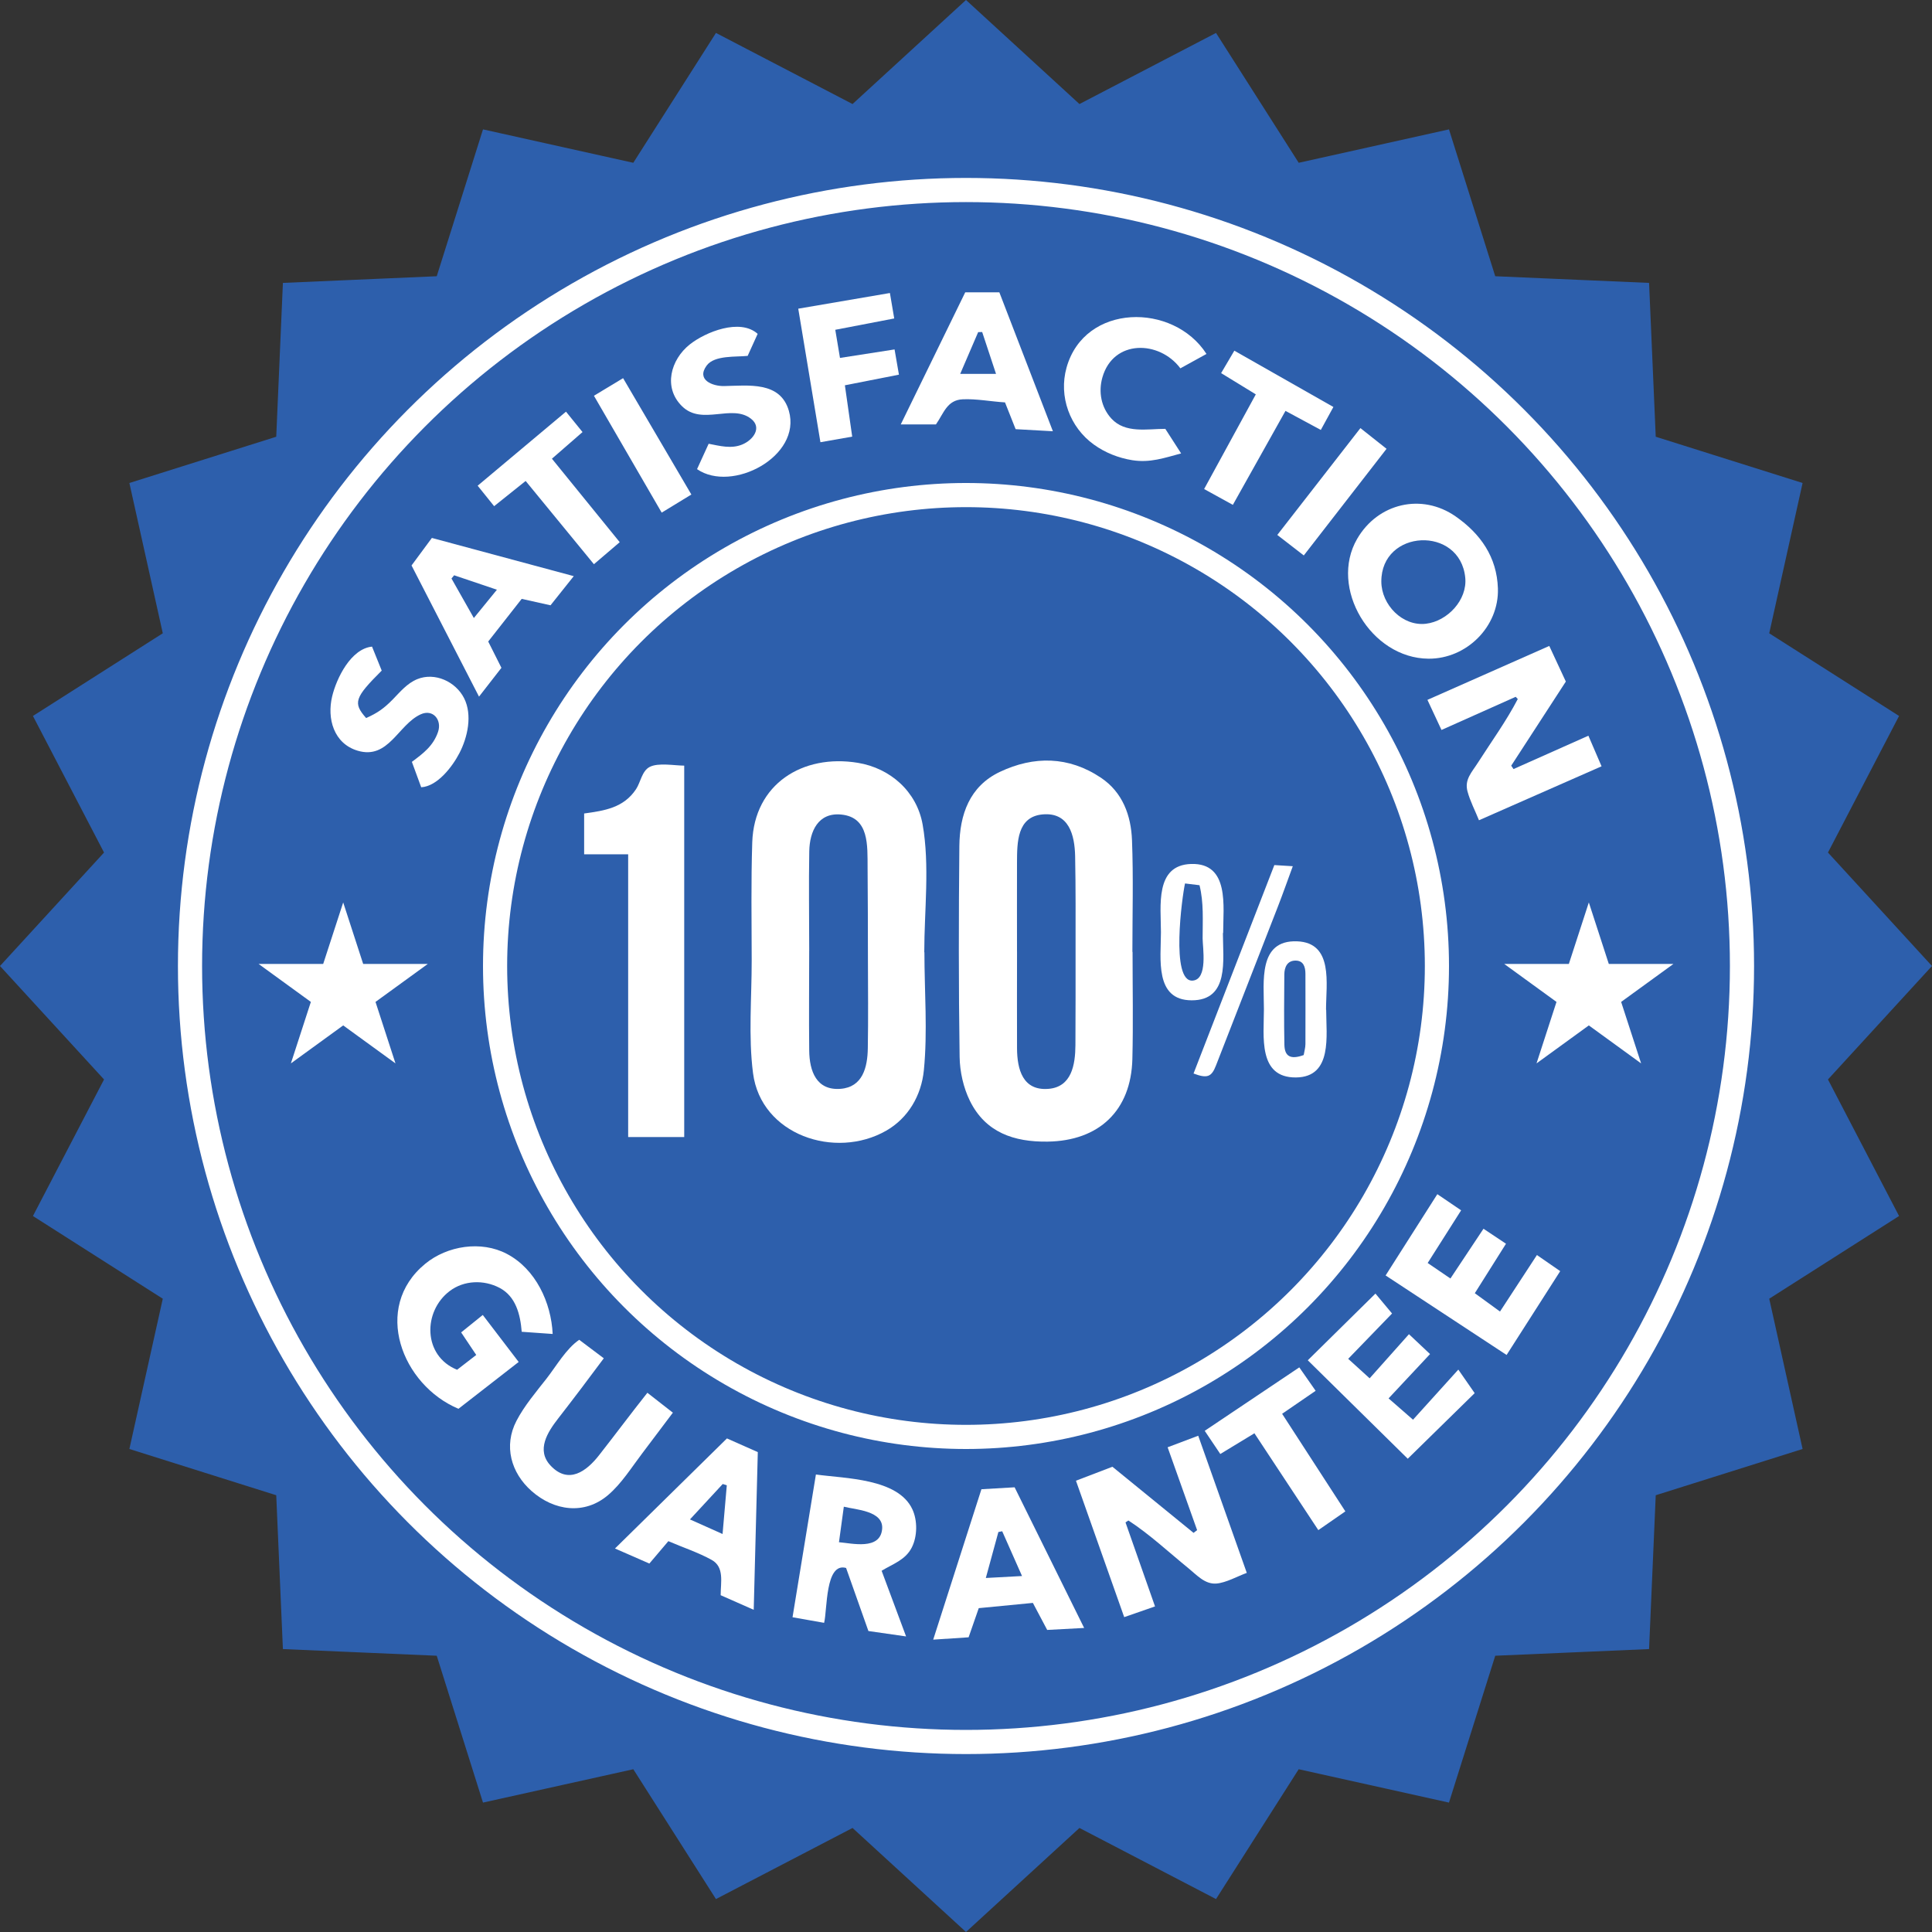 <svg width="80" height="80" viewBox="0 0 80 80" fill="none" xmlns="http://www.w3.org/2000/svg">
<rect x="0" y="0" width="80" height="80" fill="#333333" stroke="none"/>
<path d="M44.361 4.677L44.619 4.913L44.93 4.751L50.177 2.019L53.355 7.009L53.543 7.305L53.885 7.229L59.66 5.945L61.438 11.59L61.544 11.924L61.894 11.938L67.805 12.194L68.061 18.106L68.076 18.456L68.41 18.561L74.054 20.339L72.772 26.115L72.695 26.457L72.991 26.645L77.981 29.822L75.249 35.07L75.087 35.381L75.323 35.639L79.321 40L75.323 44.361L75.087 44.619L75.249 44.93L77.981 50.177L72.991 53.355L72.695 53.543L72.772 53.885L74.054 59.66L68.41 61.438L68.076 61.544L68.061 61.894L67.805 67.805L61.894 68.061L61.544 68.076L61.438 68.41L59.66 74.054L53.885 72.772L53.543 72.695L53.355 72.991L50.177 77.981L44.93 75.249L44.619 75.087L44.361 75.323L40 79.321L35.639 75.323L35.381 75.087L35.07 75.249L29.822 77.981L26.645 72.991L26.457 72.695L26.115 72.772L20.339 74.054L18.561 68.41L18.456 68.076L18.106 68.061L12.194 67.805L11.938 61.894L11.924 61.544L11.59 61.438L5.945 59.66L7.229 53.885L7.305 53.543L7.009 53.355L2.019 50.177L4.751 44.93L4.913 44.619L4.677 44.361L0.678 40L4.677 35.639L4.913 35.381L4.751 35.07L2.019 29.822L7.009 26.645L7.305 26.457L7.229 26.115L5.945 20.339L11.59 18.561L11.924 18.456L11.938 18.106L12.194 12.194L18.106 11.938L18.456 11.924L18.561 11.59L20.339 5.945L26.115 7.229L26.457 7.305L26.645 7.009L29.822 2.019L35.07 4.751L35.381 4.913L35.639 4.677L40 0.678L44.361 4.677Z" fill="#2D5FAC" stroke="#2D5FAC"/>
<g clip-path="url(#clip0_398_2633)">
<path d="M47.828 66.518C47.354 66.683 46.985 66.812 46.551 66.962C45.883 65.073 45.231 63.229 44.553 61.313C45.085 61.109 45.559 60.928 46.063 60.735C47.195 61.657 48.309 62.565 49.423 63.473C49.472 63.435 49.521 63.397 49.57 63.36C49.17 62.234 48.77 61.108 48.349 59.929C48.785 59.764 49.163 59.622 49.616 59.45C50.289 61.352 50.949 63.216 51.627 65.13C51.252 65.264 50.762 65.544 50.359 65.572C49.888 65.604 49.556 65.218 49.205 64.933C48.391 64.271 47.603 63.53 46.724 62.96C46.685 62.987 46.644 63.014 46.605 63.04C47.006 64.181 47.407 65.323 47.827 66.518H47.828Z" fill="white"/>
<path d="M59.151 27.275C56.76 27.258 55.021 24.337 56.197 22.312C57.056 20.831 58.874 20.407 60.275 21.384C61.306 22.103 61.983 23.065 62.025 24.365C62.077 25.944 60.727 27.286 59.151 27.275ZM57.198 24.084C57.202 25.042 58.073 25.942 59.045 25.828C59.936 25.723 60.765 24.843 60.673 23.92C60.459 21.756 57.189 21.903 57.198 24.084Z" fill="white"/>
<path d="M62.761 28.854C61.767 29.298 60.773 29.742 59.689 30.226C59.498 29.818 59.319 29.434 59.107 28.98C60.815 28.224 62.439 27.505 64.152 26.747C64.391 27.261 64.612 27.736 64.838 28.222C64.071 29.404 63.324 30.555 62.576 31.706C62.608 31.752 62.64 31.799 62.672 31.845C63.683 31.395 64.693 30.945 65.772 30.464C65.969 30.923 66.133 31.305 66.317 31.731C64.608 32.483 62.963 33.207 61.241 33.965C61.085 33.573 60.874 33.176 60.765 32.767C60.636 32.279 60.939 31.986 61.2 31.577C61.755 30.709 62.372 29.86 62.848 28.945C62.819 28.915 62.79 28.884 62.761 28.854Z" fill="white"/>
<path d="M22.886 55.237C22.423 55.204 22.029 55.176 21.603 55.146C21.546 54.436 21.363 53.684 20.687 53.328C20.034 52.984 19.213 53.012 18.624 53.457C17.503 54.303 17.509 56.147 18.928 56.719C19.159 56.539 19.42 56.339 19.72 56.106C19.507 55.788 19.317 55.504 19.095 55.172C19.391 54.933 19.658 54.718 19.991 54.45C20.497 55.112 20.972 55.733 21.477 56.396C20.602 57.077 19.784 57.712 18.984 58.335C16.642 57.353 15.398 54.146 17.606 52.332C18.521 51.58 19.925 51.362 20.986 51.919C22.182 52.545 22.825 53.939 22.885 55.237H22.886Z" fill="white"/>
<path d="M35.959 67.537C35.631 66.607 35.326 65.747 35.035 64.926C34.166 64.68 34.261 66.658 34.125 67.198C33.703 67.123 33.297 67.052 32.817 66.967C33.145 64.968 33.46 63.039 33.785 61.056C34.98 61.224 37.183 61.21 37.78 62.498C37.996 62.964 37.989 63.62 37.754 64.081C37.489 64.6 36.969 64.758 36.506 65.042C36.827 65.903 37.15 66.77 37.519 67.761C36.914 67.674 36.456 67.608 35.958 67.537H35.959ZM34.74 63.86C35.278 63.904 36.443 64.199 36.527 63.319C36.601 62.555 35.431 62.515 34.941 62.389C34.867 62.929 34.811 63.342 34.74 63.859V63.86Z" fill="white"/>
<path d="M31.211 66.659C30.692 66.429 30.284 66.249 29.841 66.054C29.841 65.521 30.003 64.889 29.47 64.593C28.91 64.282 28.262 64.071 27.675 63.816C27.419 64.119 27.183 64.396 26.889 64.743C26.45 64.55 26.005 64.355 25.465 64.12C27.045 62.567 28.548 61.089 30.101 59.562C30.528 59.752 30.936 59.933 31.379 60.129C31.323 62.294 31.268 64.419 31.21 66.658L31.211 66.659ZM28.57 62.916C29.06 63.135 29.429 63.3 29.92 63.52C29.986 62.76 30.041 62.132 30.095 61.504C30.039 61.485 29.983 61.468 29.927 61.449C29.51 61.899 29.095 62.349 28.57 62.916Z" fill="white"/>
<path d="M40.639 61.666C41.153 61.636 41.573 61.612 42.013 61.586C42.971 63.524 43.904 65.411 44.892 67.41C44.288 67.443 43.828 67.468 43.362 67.492C43.157 67.104 42.971 66.756 42.769 66.373C42.008 66.447 41.272 66.518 40.528 66.59C40.389 66.992 40.263 67.352 40.108 67.797C39.687 67.825 39.243 67.854 38.642 67.894C39.33 65.748 39.983 63.71 40.639 61.665L40.639 61.666ZM41.499 63.406C41.446 63.416 41.394 63.427 41.341 63.437C41.176 64.039 41.012 64.642 40.821 65.341C41.353 65.312 41.776 65.29 42.32 65.26C42.015 64.571 41.757 63.988 41.499 63.406Z" fill="white"/>
<path d="M26.807 57.672C27.177 57.961 27.496 58.21 27.862 58.496C27.441 59.058 27.019 59.619 26.595 60.178C26.155 60.757 25.738 61.431 25.181 61.906C24.2 62.743 22.94 62.562 22.011 61.74C21.158 60.987 20.846 59.868 21.387 58.832C21.714 58.204 22.2 57.636 22.634 57.08C23.035 56.566 23.445 55.844 23.984 55.478C24.299 55.716 24.621 55.958 25.002 56.244C24.381 57.08 23.755 57.91 23.116 58.732C22.677 59.297 22.193 60.041 22.797 60.686C23.54 61.478 24.283 60.926 24.807 60.256C25.479 59.399 26.129 58.525 26.807 57.671V57.672Z" fill="white"/>
<path d="M54.153 56.326C55.065 55.427 55.976 54.529 56.954 53.565C57.141 53.789 57.363 54.054 57.642 54.389C57.09 54.959 56.513 55.556 55.826 56.266C56.118 56.532 56.379 56.768 56.714 57.073C57.28 56.438 57.796 55.86 58.342 55.246C58.679 55.565 58.92 55.79 59.215 56.069C58.653 56.668 58.118 57.242 57.498 57.904C57.831 58.195 58.121 58.448 58.51 58.787C59.098 58.136 59.681 57.492 60.386 56.712C60.651 57.093 60.855 57.388 61.063 57.687C60.151 58.581 59.194 59.519 58.292 60.403C56.953 59.085 55.554 57.706 54.152 56.326H54.153Z" fill="white"/>
<path d="M62.386 56.107C60.68 54.986 59.062 53.922 57.375 52.814C58.102 51.672 58.796 50.581 59.517 49.448C59.858 49.68 60.154 49.881 60.502 50.117C60.025 50.869 59.58 51.569 59.117 52.298C59.459 52.531 59.719 52.708 60.059 52.94C60.523 52.242 60.963 51.579 61.428 50.88C61.764 51.104 62.038 51.287 62.36 51.5C61.93 52.184 61.524 52.827 61.069 53.549C61.408 53.795 61.73 54.029 62.112 54.308C62.635 53.507 63.124 52.76 63.641 51.968C63.987 52.207 64.269 52.403 64.605 52.635C63.862 53.796 63.148 54.913 62.385 56.106L62.386 56.107Z" fill="white"/>
<path d="M43.599 17.857C42.992 17.823 42.532 17.798 42.055 17.771C41.908 17.399 41.774 17.061 41.615 16.662C41.049 16.628 40.429 16.508 39.865 16.534C39.213 16.564 39.083 17.105 38.755 17.575H37.298C38.225 15.676 39.097 13.889 39.968 12.105H41.381C42.108 13.992 42.83 15.864 43.598 17.857H43.599ZM41.243 15.481C41.04 14.869 40.855 14.309 40.67 13.749C40.614 13.749 40.559 13.751 40.504 13.752C40.271 14.293 40.039 14.833 39.76 15.481H41.242H41.243Z" fill="white"/>
<path d="M17.04 23.416C17.332 23.021 17.593 22.667 17.883 22.275C19.819 22.797 21.729 23.311 23.758 23.857C23.392 24.315 23.095 24.689 22.796 25.064C22.37 24.969 21.991 24.885 21.602 24.798C21.119 25.413 20.669 25.988 20.216 26.564C20.41 26.95 20.573 27.276 20.763 27.653C20.481 28.017 20.195 28.384 19.835 28.846C18.879 26.988 17.971 25.223 17.041 23.415L17.04 23.416ZM18.805 23.821C18.768 23.865 18.731 23.91 18.695 23.955C18.986 24.471 19.279 24.987 19.621 25.591C19.957 25.178 20.226 24.849 20.576 24.419C19.913 24.195 19.359 24.008 18.805 23.821Z" fill="white"/>
<path d="M48.254 17.759C48.427 18.028 48.63 18.343 48.908 18.775C48.21 18.962 47.62 19.172 46.887 19.056C46.319 18.965 45.765 18.748 45.296 18.41C44.3 17.694 43.829 16.418 44.163 15.223C44.91 12.552 48.585 12.518 49.958 14.656C49.586 14.861 49.249 15.047 48.877 15.252C48.005 14.085 46.096 14.045 45.647 15.631C45.478 16.228 45.595 16.869 46.021 17.333C46.596 17.957 47.499 17.758 48.254 17.758V17.759Z" fill="white"/>
<path d="M28.863 19.426C29.026 19.07 29.176 18.742 29.344 18.375C29.808 18.464 30.28 18.596 30.737 18.405C31.188 18.218 31.57 17.706 31.096 17.338C30.297 16.716 29.07 17.635 28.242 16.822C27.445 16.039 27.78 14.886 28.557 14.267C29.209 13.747 30.644 13.168 31.373 13.824C31.228 14.142 31.075 14.479 30.959 14.736C30.491 14.788 29.583 14.7 29.262 15.136C28.818 15.738 29.519 15.995 29.981 15.986C30.986 15.968 32.311 15.777 32.666 17.014C33.205 18.9 30.307 20.424 28.863 19.426Z" fill="white"/>
<path d="M15.405 26.775C15.543 27.118 15.679 27.453 15.806 27.768C14.685 28.887 14.605 29.104 15.161 29.733C15.625 29.525 15.892 29.341 16.259 28.967C16.567 28.652 16.857 28.294 17.276 28.123C18.007 27.824 18.874 28.223 19.221 28.918C19.566 29.61 19.364 30.528 19.024 31.184C18.734 31.744 18.113 32.56 17.441 32.599C17.318 32.264 17.19 31.915 17.055 31.547C17.522 31.198 17.939 30.891 18.139 30.305C18.307 29.81 17.929 29.344 17.417 29.58C16.482 30.01 16.087 31.465 14.81 31.085C13.815 30.788 13.534 29.749 13.754 28.836C13.936 28.078 14.531 26.864 15.405 26.775Z" fill="white"/>
<path d="M36.849 12.132C36.914 12.51 36.963 12.804 37.028 13.187C36.212 13.345 35.444 13.492 34.587 13.656C34.652 14.047 34.711 14.396 34.782 14.821C35.559 14.7 36.27 14.589 37.042 14.469C37.107 14.844 37.16 15.15 37.223 15.514C36.455 15.665 35.747 15.804 34.985 15.954C35.09 16.694 35.185 17.355 35.288 18.08C34.86 18.155 34.48 18.221 33.972 18.311C33.666 16.468 33.367 14.665 33.054 12.782C34.347 12.561 35.568 12.352 36.849 12.133L36.849 12.132Z" fill="white"/>
<path d="M55.708 62.583C55.317 62.855 54.985 63.085 54.589 63.359C53.698 62.009 52.835 60.701 51.943 59.349C51.452 59.647 51.006 59.917 50.53 60.207C50.309 59.878 50.125 59.604 49.885 59.247C51.193 58.37 52.465 57.517 53.801 56.62C54.028 56.946 54.232 57.238 54.478 57.59C54.019 57.904 53.599 58.192 53.09 58.542C53.959 59.882 54.808 61.195 55.709 62.584L55.708 62.583Z" fill="white"/>
<path d="M25.661 22.451C25.289 22.769 24.97 23.041 24.593 23.363C23.65 22.213 22.733 21.095 21.766 19.916C21.335 20.26 20.927 20.587 20.461 20.96C20.233 20.678 20.032 20.426 19.779 20.112C21.021 19.071 22.207 18.076 23.436 17.046C23.68 17.347 23.877 17.589 24.121 17.891C23.686 18.27 23.291 18.613 22.854 18.994C23.803 20.162 24.713 21.282 25.661 22.45V22.451Z" fill="white"/>
<path d="M51.999 16.329C51.483 16.013 51.046 15.744 50.564 15.45C50.745 15.141 50.912 14.859 51.111 14.521C52.488 15.303 53.821 16.061 55.213 16.852C55.028 17.19 54.879 17.462 54.692 17.803C54.194 17.535 53.748 17.294 53.229 17.014C52.507 18.304 51.799 19.567 51.05 20.905C50.651 20.685 50.288 20.485 49.86 20.25C50.579 18.932 51.271 17.664 52 16.33L51.999 16.329Z" fill="white"/>
<path d="M24.594 16.387C25.043 16.116 25.379 15.913 25.801 15.659C26.738 17.256 27.66 18.829 28.628 20.477C28.214 20.729 27.836 20.96 27.399 21.227C26.446 19.583 25.529 17.999 24.594 16.388V16.387Z" fill="white"/>
<path d="M53.987 23C53.598 22.699 53.277 22.451 52.89 22.151C54.042 20.672 55.164 19.228 56.332 17.727C56.694 18.014 57.019 18.272 57.414 18.584C56.253 20.08 55.134 21.523 53.987 23Z" fill="white"/>
<path d="M46.897 39.416C46.897 40.895 46.926 42.375 46.889 43.852C46.836 45.991 45.505 47.242 43.376 47.272C41.987 47.291 40.808 46.894 40.162 45.584C39.893 45.039 39.745 44.377 39.736 43.766C39.692 40.855 39.697 37.943 39.725 35.031C39.738 33.733 40.147 32.559 41.398 31.964C42.811 31.293 44.254 31.309 45.59 32.206C46.488 32.808 46.835 33.769 46.874 34.796C46.933 36.334 46.89 37.876 46.89 39.416C46.892 39.416 46.895 39.416 46.897 39.416ZM42.113 39.41C42.113 40.744 42.107 42.078 42.113 43.411C42.118 44.281 42.349 45.167 43.404 45.088C44.376 45.016 44.526 44.087 44.531 43.276C44.539 41.982 44.537 40.69 44.537 39.397C44.537 38.084 44.545 36.772 44.519 35.459C44.501 34.581 44.267 33.624 43.172 33.723C42.11 33.819 42.116 34.888 42.112 35.714C42.106 36.946 42.114 38.177 42.112 39.409L42.113 39.41Z" fill="white"/>
<path d="M38.278 39.431C38.278 41.042 38.414 42.714 38.255 44.319C38.151 45.361 37.607 46.3 36.691 46.822C34.581 48.025 31.511 46.997 31.181 44.435C30.985 42.919 31.128 41.299 31.126 39.772C31.123 38.143 31.096 36.508 31.149 34.88C31.229 32.467 33.234 31.21 35.523 31.587C36.864 31.808 37.961 32.773 38.204 34.141C38.505 35.833 38.272 37.719 38.272 39.431C38.273 39.431 38.275 39.431 38.276 39.431L38.278 39.431ZM33.507 39.376C33.507 40.752 33.492 42.128 33.508 43.503C33.517 44.351 33.804 45.164 34.807 45.086C35.72 45.014 35.921 44.2 35.934 43.41C35.956 42.165 35.941 40.918 35.939 39.673C35.937 38.423 35.936 37.172 35.925 35.923C35.917 35.024 36.002 33.845 34.836 33.729C33.876 33.634 33.525 34.425 33.51 35.249C33.485 36.624 33.508 38.001 33.508 39.376H33.507Z" fill="white"/>
<path d="M28.332 47.083H26.011V35.375H24.188V33.685C25.036 33.568 25.827 33.45 26.339 32.675C26.527 32.39 26.578 31.93 26.896 31.76C27.254 31.569 27.936 31.703 28.332 31.703V47.083Z" fill="white"/>
<path d="M50.638 38.634C50.638 39.746 50.912 41.426 49.343 41.421C47.799 41.417 48.072 39.691 48.072 38.599C48.072 37.523 47.812 35.821 49.322 35.775C50.923 35.727 50.648 37.541 50.648 38.634C50.645 38.634 50.641 38.634 50.638 38.634ZM49.069 36.582C48.948 37.126 48.466 40.66 49.38 40.605C50.027 40.566 49.798 39.23 49.798 38.857C49.798 38.114 49.849 37.376 49.669 36.655C49.487 36.633 49.331 36.614 49.069 36.582Z" fill="white"/>
<path d="M54.914 41.813C54.914 42.873 55.189 44.597 53.668 44.615C52.081 44.632 52.336 42.912 52.336 41.792C52.336 40.655 52.089 38.92 53.706 38.978C55.225 39.032 54.908 40.734 54.908 41.813C54.91 41.813 54.912 41.813 54.914 41.813ZM53.983 43.687C54.009 43.532 54.054 43.383 54.055 43.235C54.06 42.266 54.055 41.296 54.055 40.328C54.055 40.036 53.974 39.774 53.643 39.776C53.3 39.778 53.184 40.049 53.181 40.353C53.174 41.323 53.164 42.293 53.184 43.262C53.194 43.749 53.444 43.883 53.982 43.688L53.983 43.687Z" fill="white"/>
<path d="M52.768 35.821C53.054 35.839 53.245 35.851 53.532 35.868C53.309 36.473 53.119 37.015 52.911 37.55C52.06 39.741 51.206 41.931 50.351 44.12C50.166 44.594 49.993 44.667 49.422 44.452C50.534 41.586 51.644 38.723 52.768 35.821Z" fill="white"/>
</g>
<path d="M14.211 37.368L15.038 39.914H17.715L15.549 41.487L16.376 44.033L14.211 42.46L12.045 44.033L12.872 41.487L10.707 39.914H13.383L14.211 37.368Z" fill="white"/>
<path d="M65.79 37.368L66.617 39.914H69.294L67.128 41.487L67.955 44.033L65.79 42.46L63.624 44.033L64.451 41.487L62.286 39.914H64.963L65.79 37.368Z" fill="white"/>
<circle cx="40" cy="40" r="32.132" stroke="white"/>
<circle cx="40" cy="40" r="19.5" stroke="white"/>
<defs>
<clipPath id="clip0_398_2633">
<rect width="52.632" height="55.789" fill="white" transform="translate(13.684 12.105)"/>
</clipPath>
</defs>
</svg>

